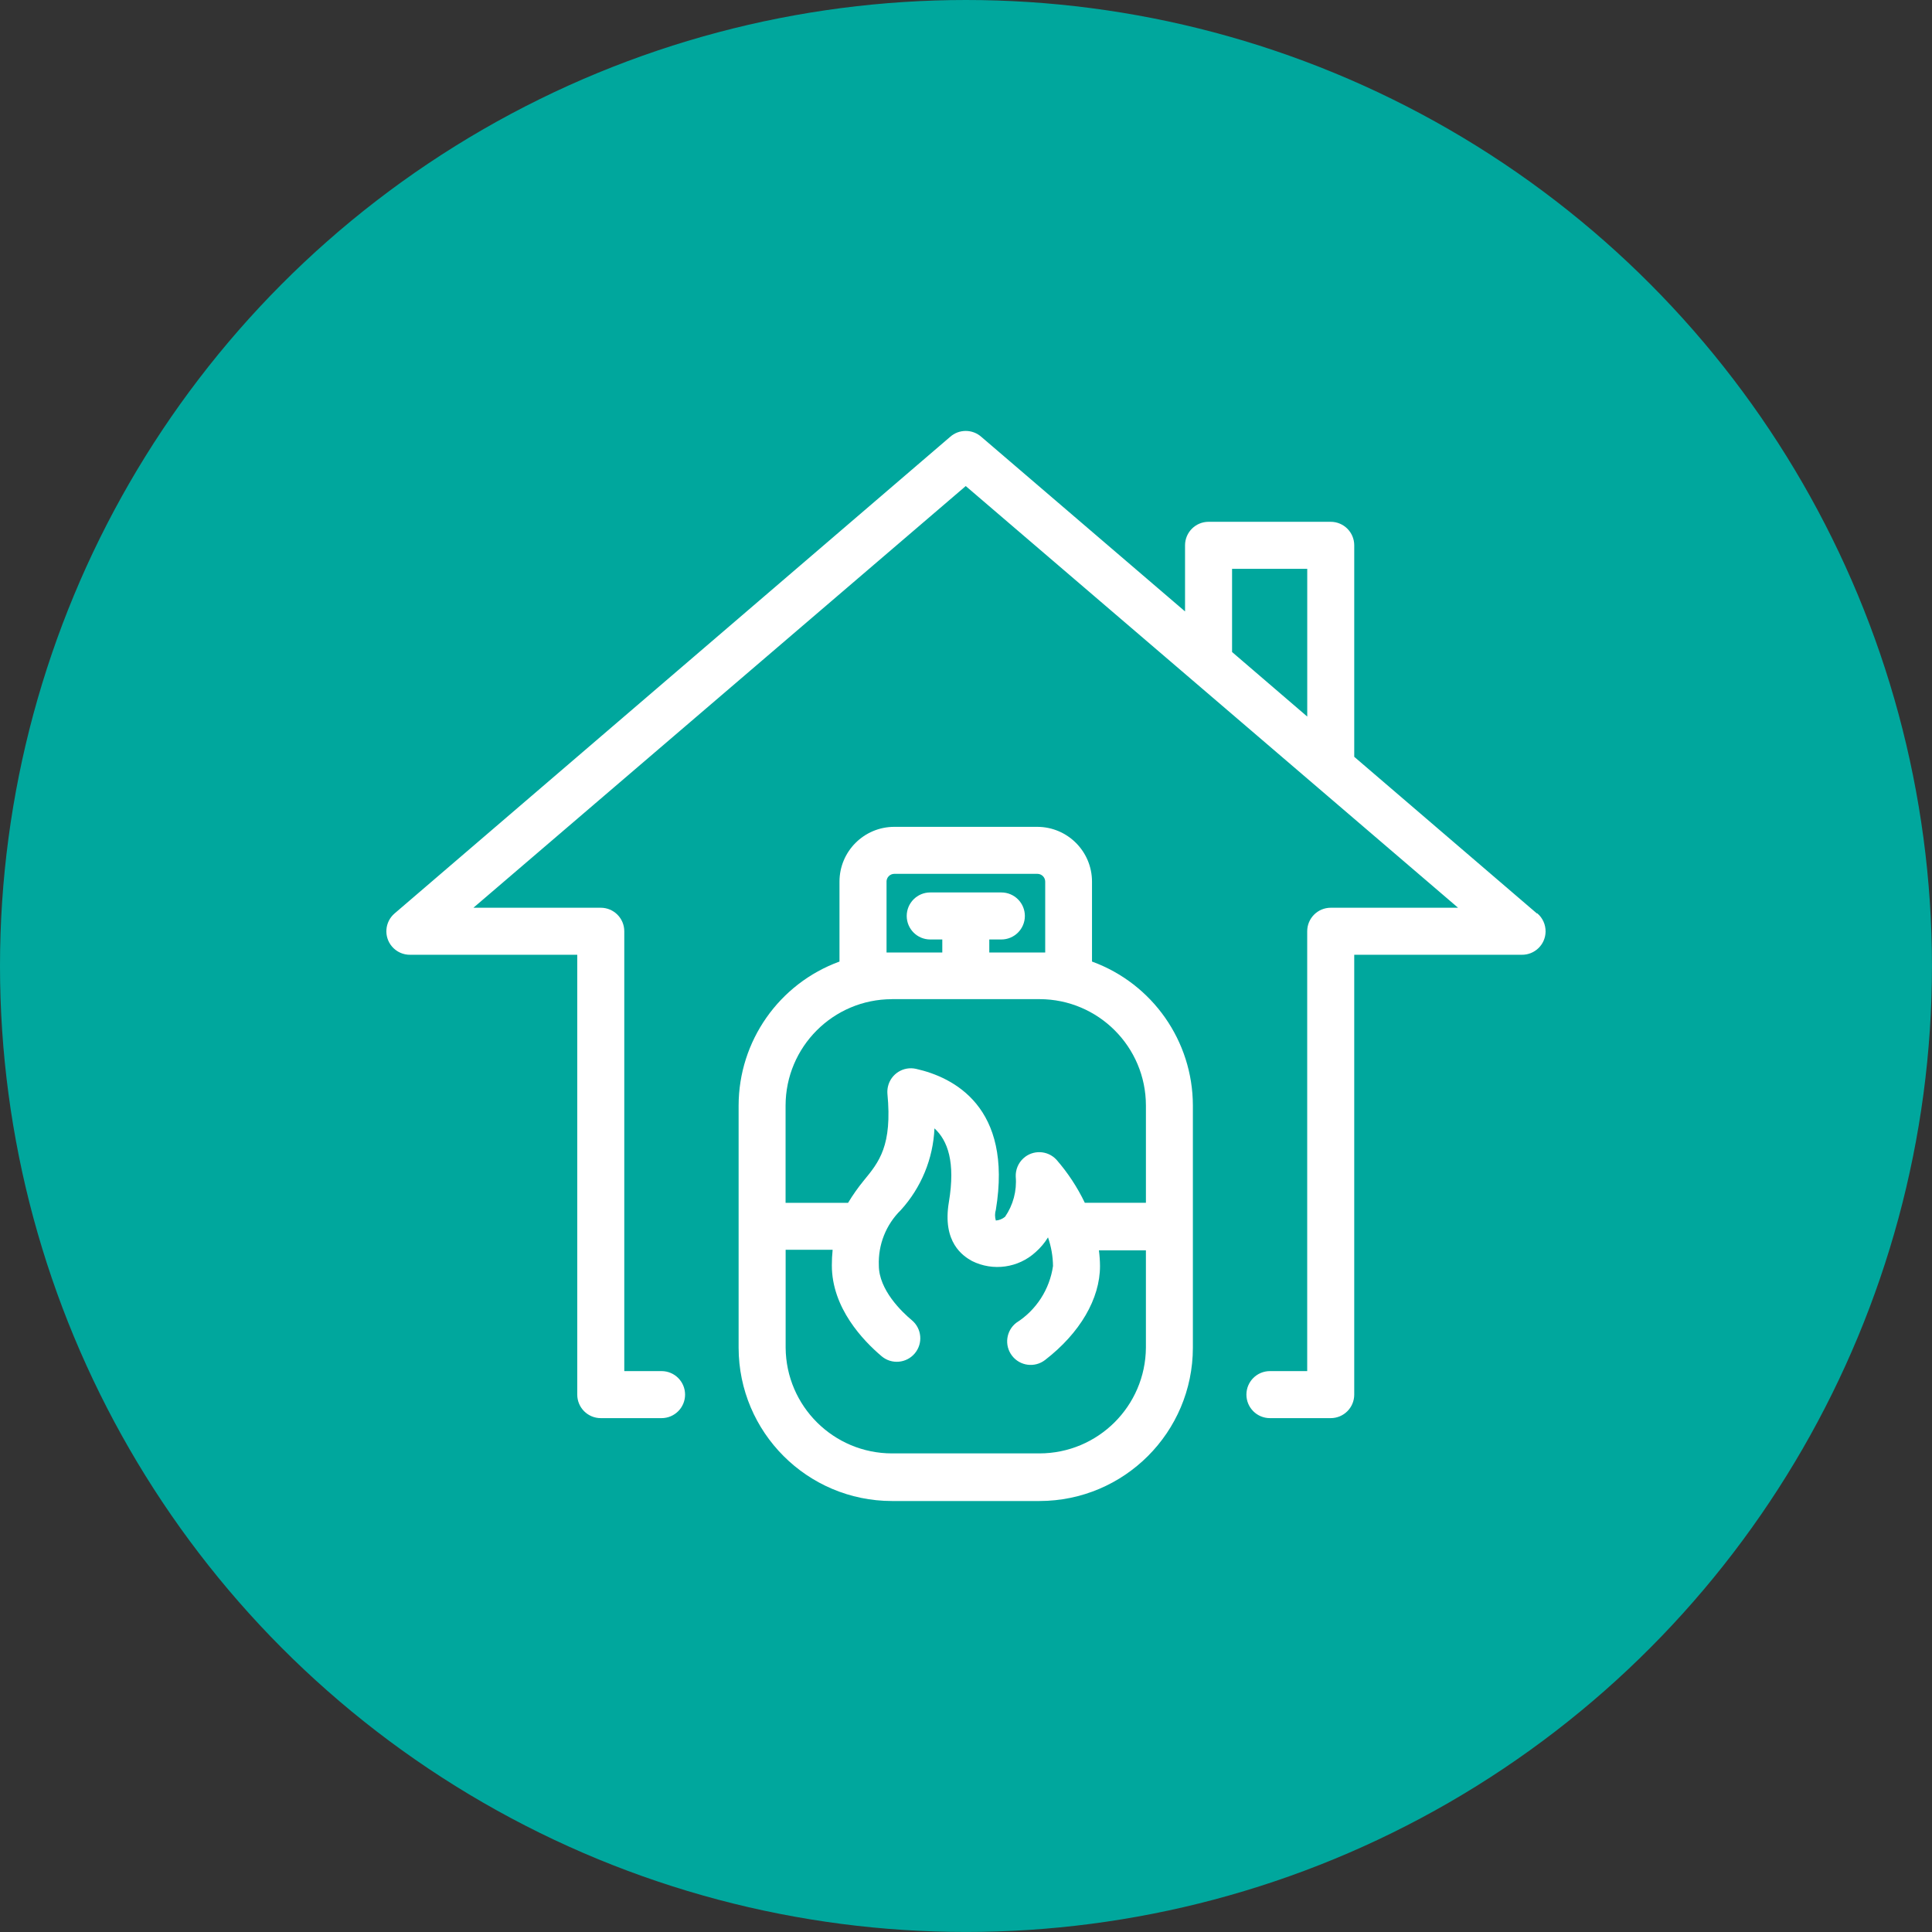 <?xml version="1.0" encoding="UTF-8"?>
<svg xmlns="http://www.w3.org/2000/svg" version="1.1" viewBox="0 0 56.693 56.693">
  <rect x="0" y="0" width="56.693" height="56.693" fill="#333333" stroke="none"/>
  <defs>
    <style>
      .cls-1 {
        fill: #00a79d;
      }

      .cls-2 {
        fill: #fff;
      }
    </style>
  </defs>
  <!-- Generator: Adobe Illustrator 28.6.0, SVG Export Plug-In . SVG Version: 1.2.0 Build 709)  -->
  <g>
    <g id="Layer_1">
      <circle class="cls-1" cx="28.346" cy="28.346" r="28.346"/>
      <path class="cls-2" d="M45.099,26.805l-5.36-4.597v-6.206c0-.381-.309-.69-.69-.69h-3.585c-.381,0-.69.309-.69.69v1.94l-5.976-5.121c-.262-.234-.658-.234-.919,0l-16.3,13.983c-.289.247-.324.683-.076.972.134.156.33.245.536.241h4.9v12.907c0,.381.309.69.69.69h1.784c.381,0,.69-.309.69-.69s-.309-.69-.69-.69h-1.094v-12.907c0-.381-.309-.69-.69-.69h-3.737l14.447-12.374,14.447,12.374h-3.737c-.381,0-.69.309-.69.69v12.907h-1.094c-.381,0-.69.309-.69.69s.309.69.69.69h1.784c.381,0,.69-.309.69-.69v-12.907h4.914c.381.006.695-.297.701-.678.003-.206-.085-.402-.241-.536h-.014ZM36.154,16.692h2.206v4.335l-2.206-1.894v-2.441ZM32.044,28.216v-2.344c0-.889-.72-1.609-1.609-1.609h-4.192c-.889,0-1.609.72-1.609,1.609h0v2.344c-1.775.648-2.957,2.335-2.96,4.224v7.106c.003,2.484,2.016,4.498,4.5,4.5h4.33c2.484-.003,4.498-2.016,4.5-4.5v-7.106c-.003-1.89-1.185-3.576-2.96-4.224ZM26.014,25.872c0-.127.103-.23.23-.23h4.197c.127,0,.23.103.23.23v2.078h-1.641v-.382h.354c.381,0,.69-.309.69-.69s-.309-.69-.69-.69h-2.087c-.381,0-.69.309-.69.69s.309.69.69.69h.354v.382h-1.636v-2.078ZM26.175,29.319h4.33c1.723.003,3.119,1.398,3.121,3.121v2.855h-1.793c-.219-.457-.499-.882-.832-1.264-.259-.28-.695-.297-.974-.038-.148.137-.229.333-.221.535.035.417-.076.832-.313,1.177-.077.064-.172.103-.271.11-.031-.102-.031-.211,0-.313.501-3.025-1.25-3.893-2.34-4.137-.371-.085-.741.147-.826.519-.015.067-.02.135-.016.203.147,1.535-.244,2.009-.694,2.556-.169.206-.322.424-.46.653h-1.834v-2.855c.003-1.723,1.398-3.119,3.121-3.121ZM30.505,42.649h-4.33c-1.716-.002-3.109-1.387-3.121-3.103v-2.873h1.379c-.016.153-.023.306-.023.46,0,1.25.919,2.206,1.462,2.666.292.245.727.207.972-.085.245-.292.207-.727-.085-.972h0c-.294-.244-.97-.892-.97-1.609-.024-.607.21-1.197.644-1.623.6-.659.95-1.509.988-2.399.386.354.621.984.423,2.165s.414,1.581.68,1.728c.616.307,1.358.203,1.866-.262.142-.125.265-.271.363-.432.094.271.144.555.147.841-.099.685-.491,1.293-1.076,1.664-.302.232-.359.665-.126.968.232.302.665.359.968.126,1.025-.791,1.613-1.797,1.613-2.758-.001-.154-.012-.307-.032-.46h1.379v2.855c-.013,1.716-1.406,3.1-3.121,3.103Z"/>
    </g>
  </g>
</svg>